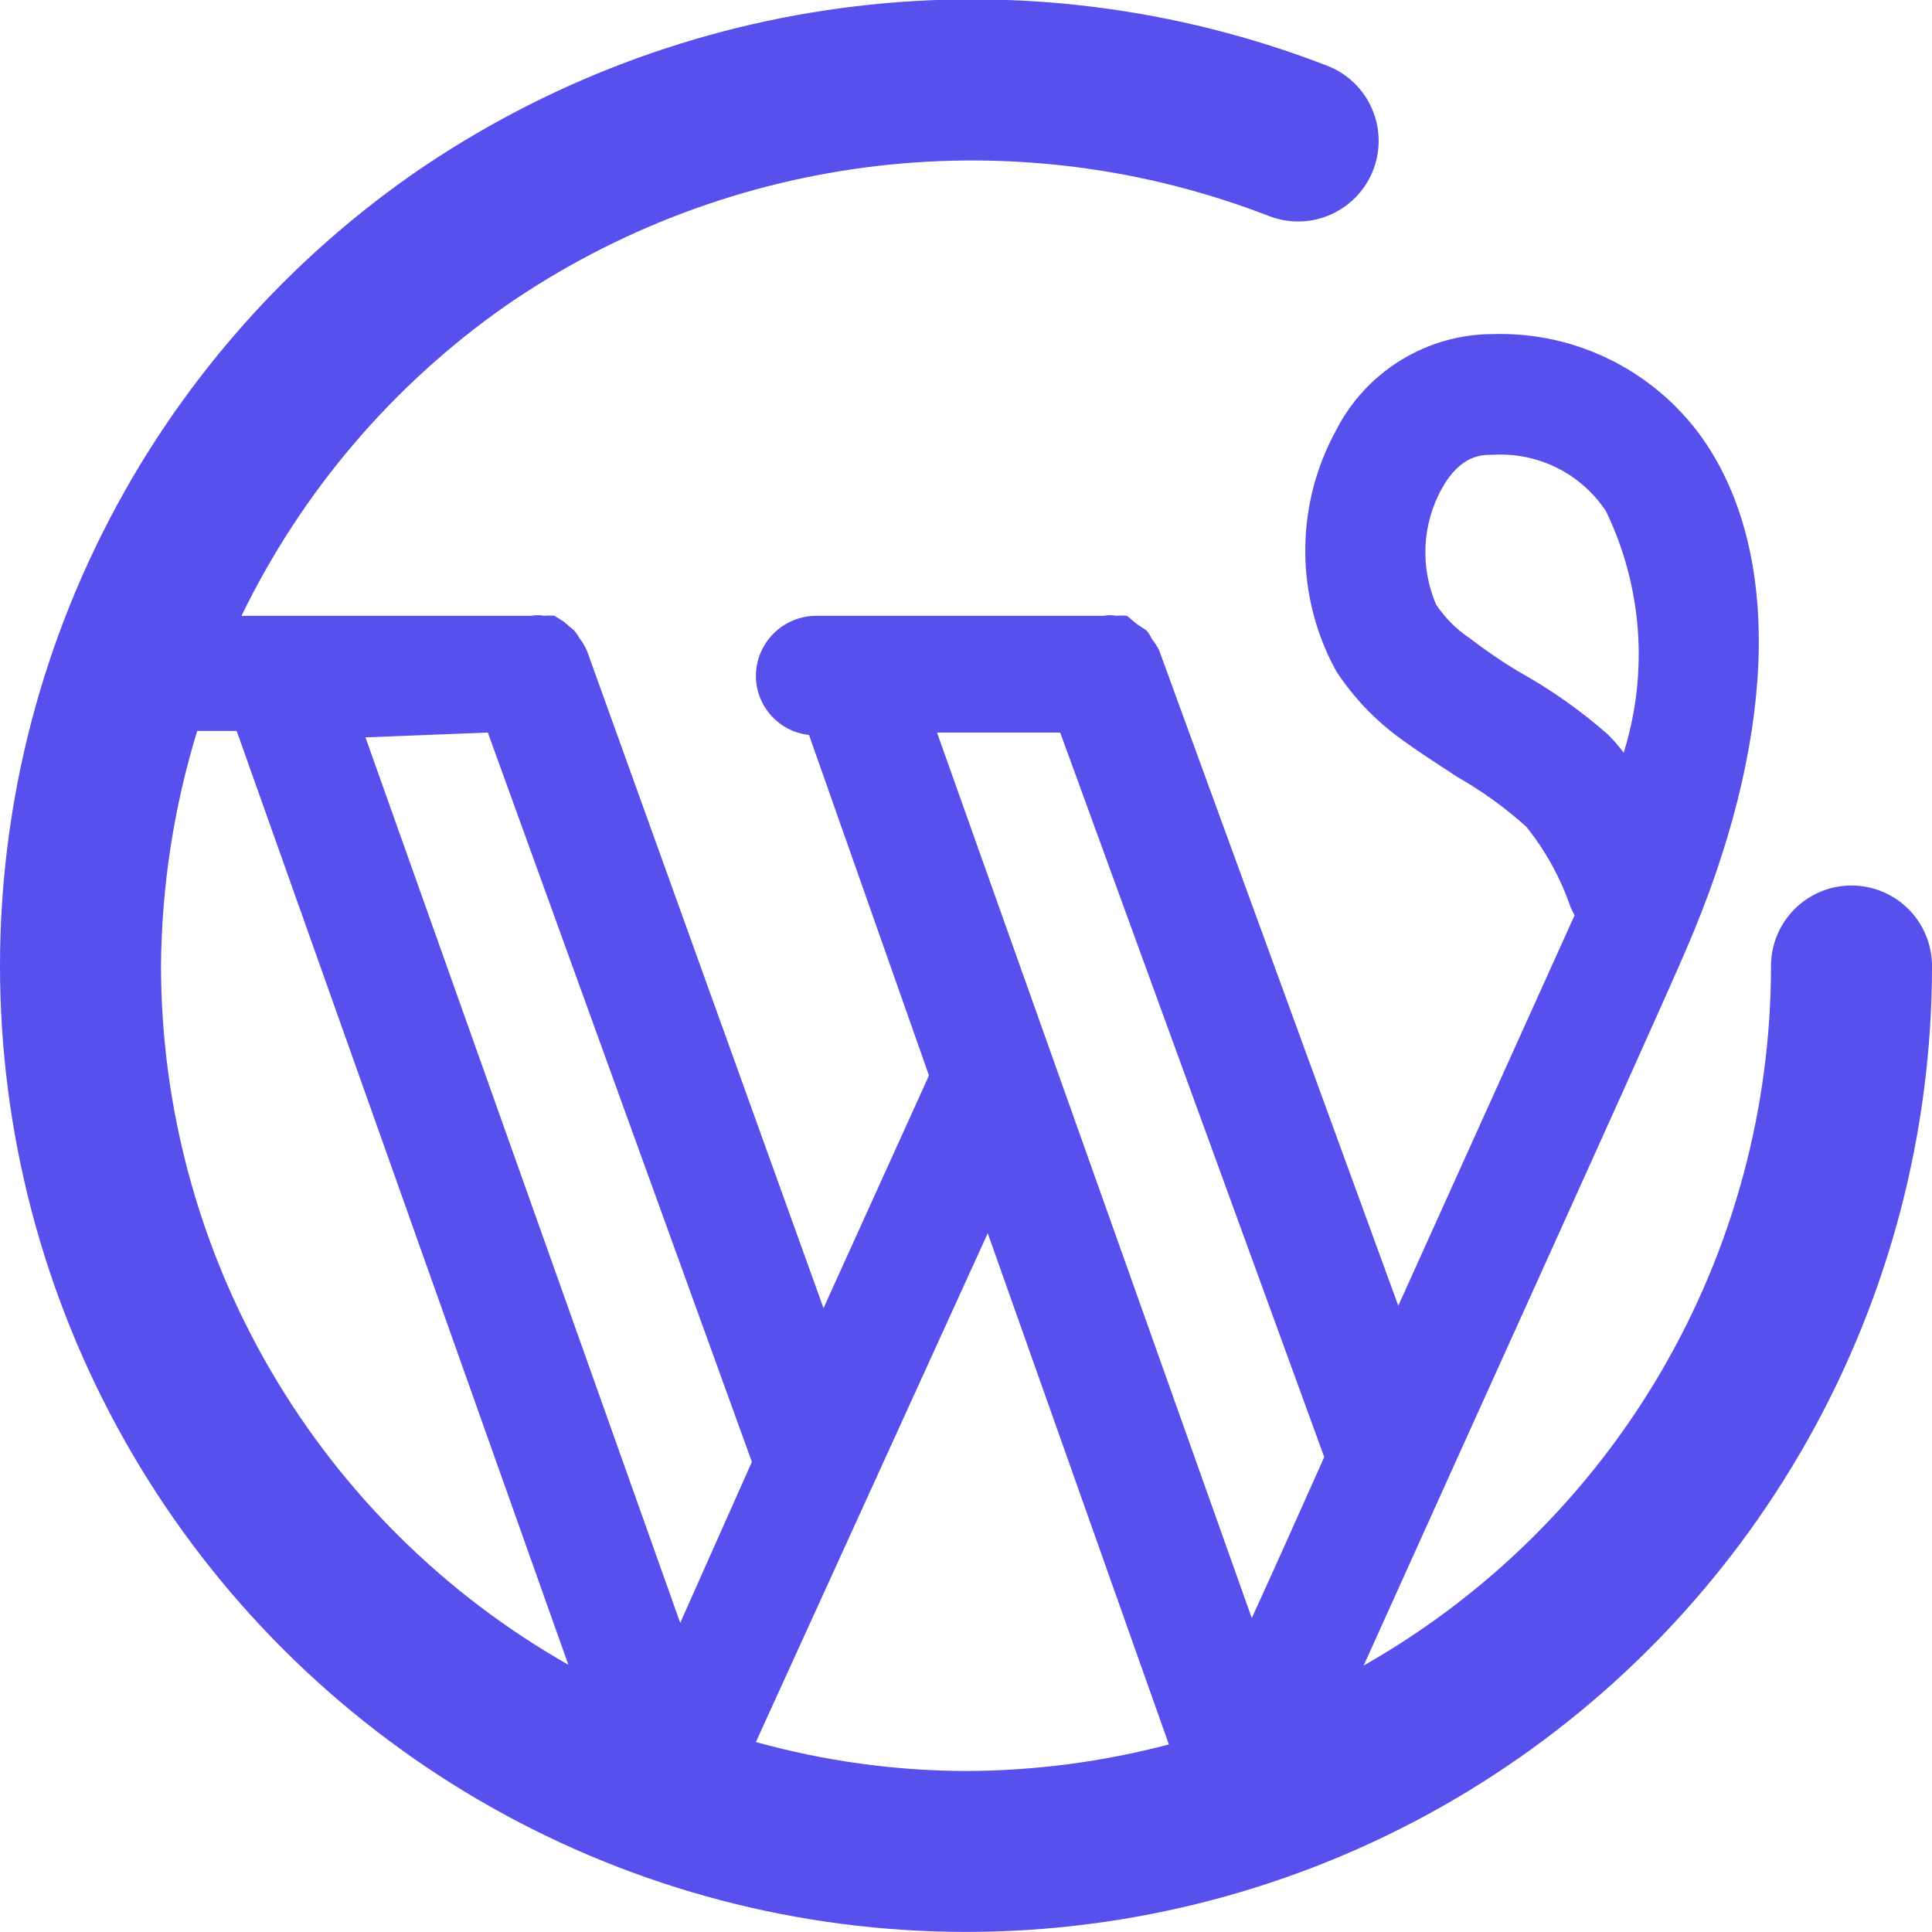 <svg width="148" height="148" viewBox="0 0 148 148" fill="none" xmlns="http://www.w3.org/2000/svg">
<g clip-path="url(#clip0_1162_26)">
<path d="M141.833 67.833C140.198 67.833 138.629 68.483 137.473 69.639C136.316 70.796 135.667 72.364 135.667 74C135.662 84.892 132.772 95.589 127.291 105.002C121.81 114.414 113.934 122.208 104.463 127.588C112.542 109.643 126.417 79.118 129.13 72.828C135.975 57.042 136.592 42.92 130.733 34.04C128.943 31.354 126.497 29.168 123.626 27.69C120.756 26.212 117.557 25.49 114.33 25.592C111.855 25.601 109.43 26.291 107.32 27.585C105.21 28.879 103.497 30.728 102.367 32.93C100.807 35.763 99.989 38.945 99.989 42.18C99.989 45.414 100.807 48.596 102.367 51.43C103.672 53.414 105.322 55.147 107.238 56.548C108.657 57.597 110.137 58.522 111.617 59.508C113.518 60.586 115.297 61.868 116.92 63.332C118.401 65.174 119.549 67.261 120.312 69.498L120.62 70.115L107.115 100.023L88.8 49.827C88.652 49.517 88.465 49.227 88.245 48.963C88.138 48.716 87.993 48.487 87.813 48.285L87.073 47.792L86.333 47.175C86.067 47.146 85.798 47.146 85.532 47.175C85.206 47.11 84.871 47.11 84.545 47.175H62.53C61.303 47.175 60.127 47.662 59.26 48.53C58.392 49.397 57.905 50.573 57.905 51.8C57.914 52.919 58.333 53.995 59.083 54.825C59.834 55.655 60.863 56.181 61.975 56.302L71.163 82.387L63.085 100.208L44.955 49.827C44.807 49.498 44.62 49.187 44.4 48.902C44.277 48.682 44.133 48.475 43.968 48.285L43.167 47.607L42.488 47.175C42.222 47.146 41.953 47.146 41.687 47.175C41.361 47.11 41.026 47.11 40.7 47.175H18.5C23.113 37.669 30.075 29.497 38.727 23.433C47.188 17.591 56.953 13.912 67.166 12.718C77.379 11.525 87.73 12.854 97.31 16.588C98.847 17.152 100.546 17.083 102.032 16.395C103.518 15.707 104.67 14.457 105.234 12.919C105.798 11.382 105.729 9.683 105.041 8.197C104.353 6.711 103.102 5.559 101.565 4.995C90.113 0.578 77.755 -0.973 65.567 0.478C53.379 1.929 41.73 6.338 31.635 13.32C21.206 20.602 12.83 30.45 7.316 41.912C1.801 53.374 -0.666 66.065 0.154 78.758C0.973 91.452 5.05 103.72 11.992 114.378C18.934 125.037 28.506 133.726 39.784 139.608C51.063 145.489 63.667 148.364 76.38 147.955C89.094 147.545 101.487 143.866 112.364 137.272C123.241 130.677 132.235 121.391 138.477 110.308C144.719 99.225 147.999 86.72 148 74C148 72.364 147.35 70.796 146.194 69.639C145.037 68.483 143.469 67.833 141.833 67.833ZM116.303 51.43C115.023 50.659 113.787 49.814 112.603 48.902C111.577 48.218 110.697 47.338 110.013 46.312C109.404 44.896 109.126 43.361 109.201 41.822C109.276 40.283 109.701 38.781 110.445 37.432C111.925 34.78 113.59 34.842 114.33 34.842C116.031 34.732 117.731 35.074 119.258 35.831C120.784 36.589 122.084 37.737 123.025 39.158C125.811 44.929 126.296 51.543 124.382 57.658C124.004 57.158 123.592 56.684 123.148 56.24C121.045 54.396 118.75 52.784 116.303 51.43ZM95.892 123.95L71.78 56.117H81.215L101.442 111.617C99.407 116.18 97.557 120.312 95.892 123.95ZM37.37 56.117L57.597 111.987L52.108 124.32L27.997 56.487L37.37 56.117ZM12.333 74C12.382 67.895 13.317 61.83 15.108 55.993H18.13L43.537 127.527C34.075 122.151 26.205 114.368 20.725 104.967C15.244 95.566 12.349 84.882 12.333 74ZM57.905 133.447L75.665 94.473L89.54 133.632C84.468 134.968 79.246 135.652 74 135.667C68.56 135.651 63.146 134.904 57.905 133.447Z" fill="#5850EC"/>
</g>
<defs>
<clipPath id="clip0_1162_26">
<rect width="148" height="148" fill="white"/>
</clipPath>
</defs>
</svg>
